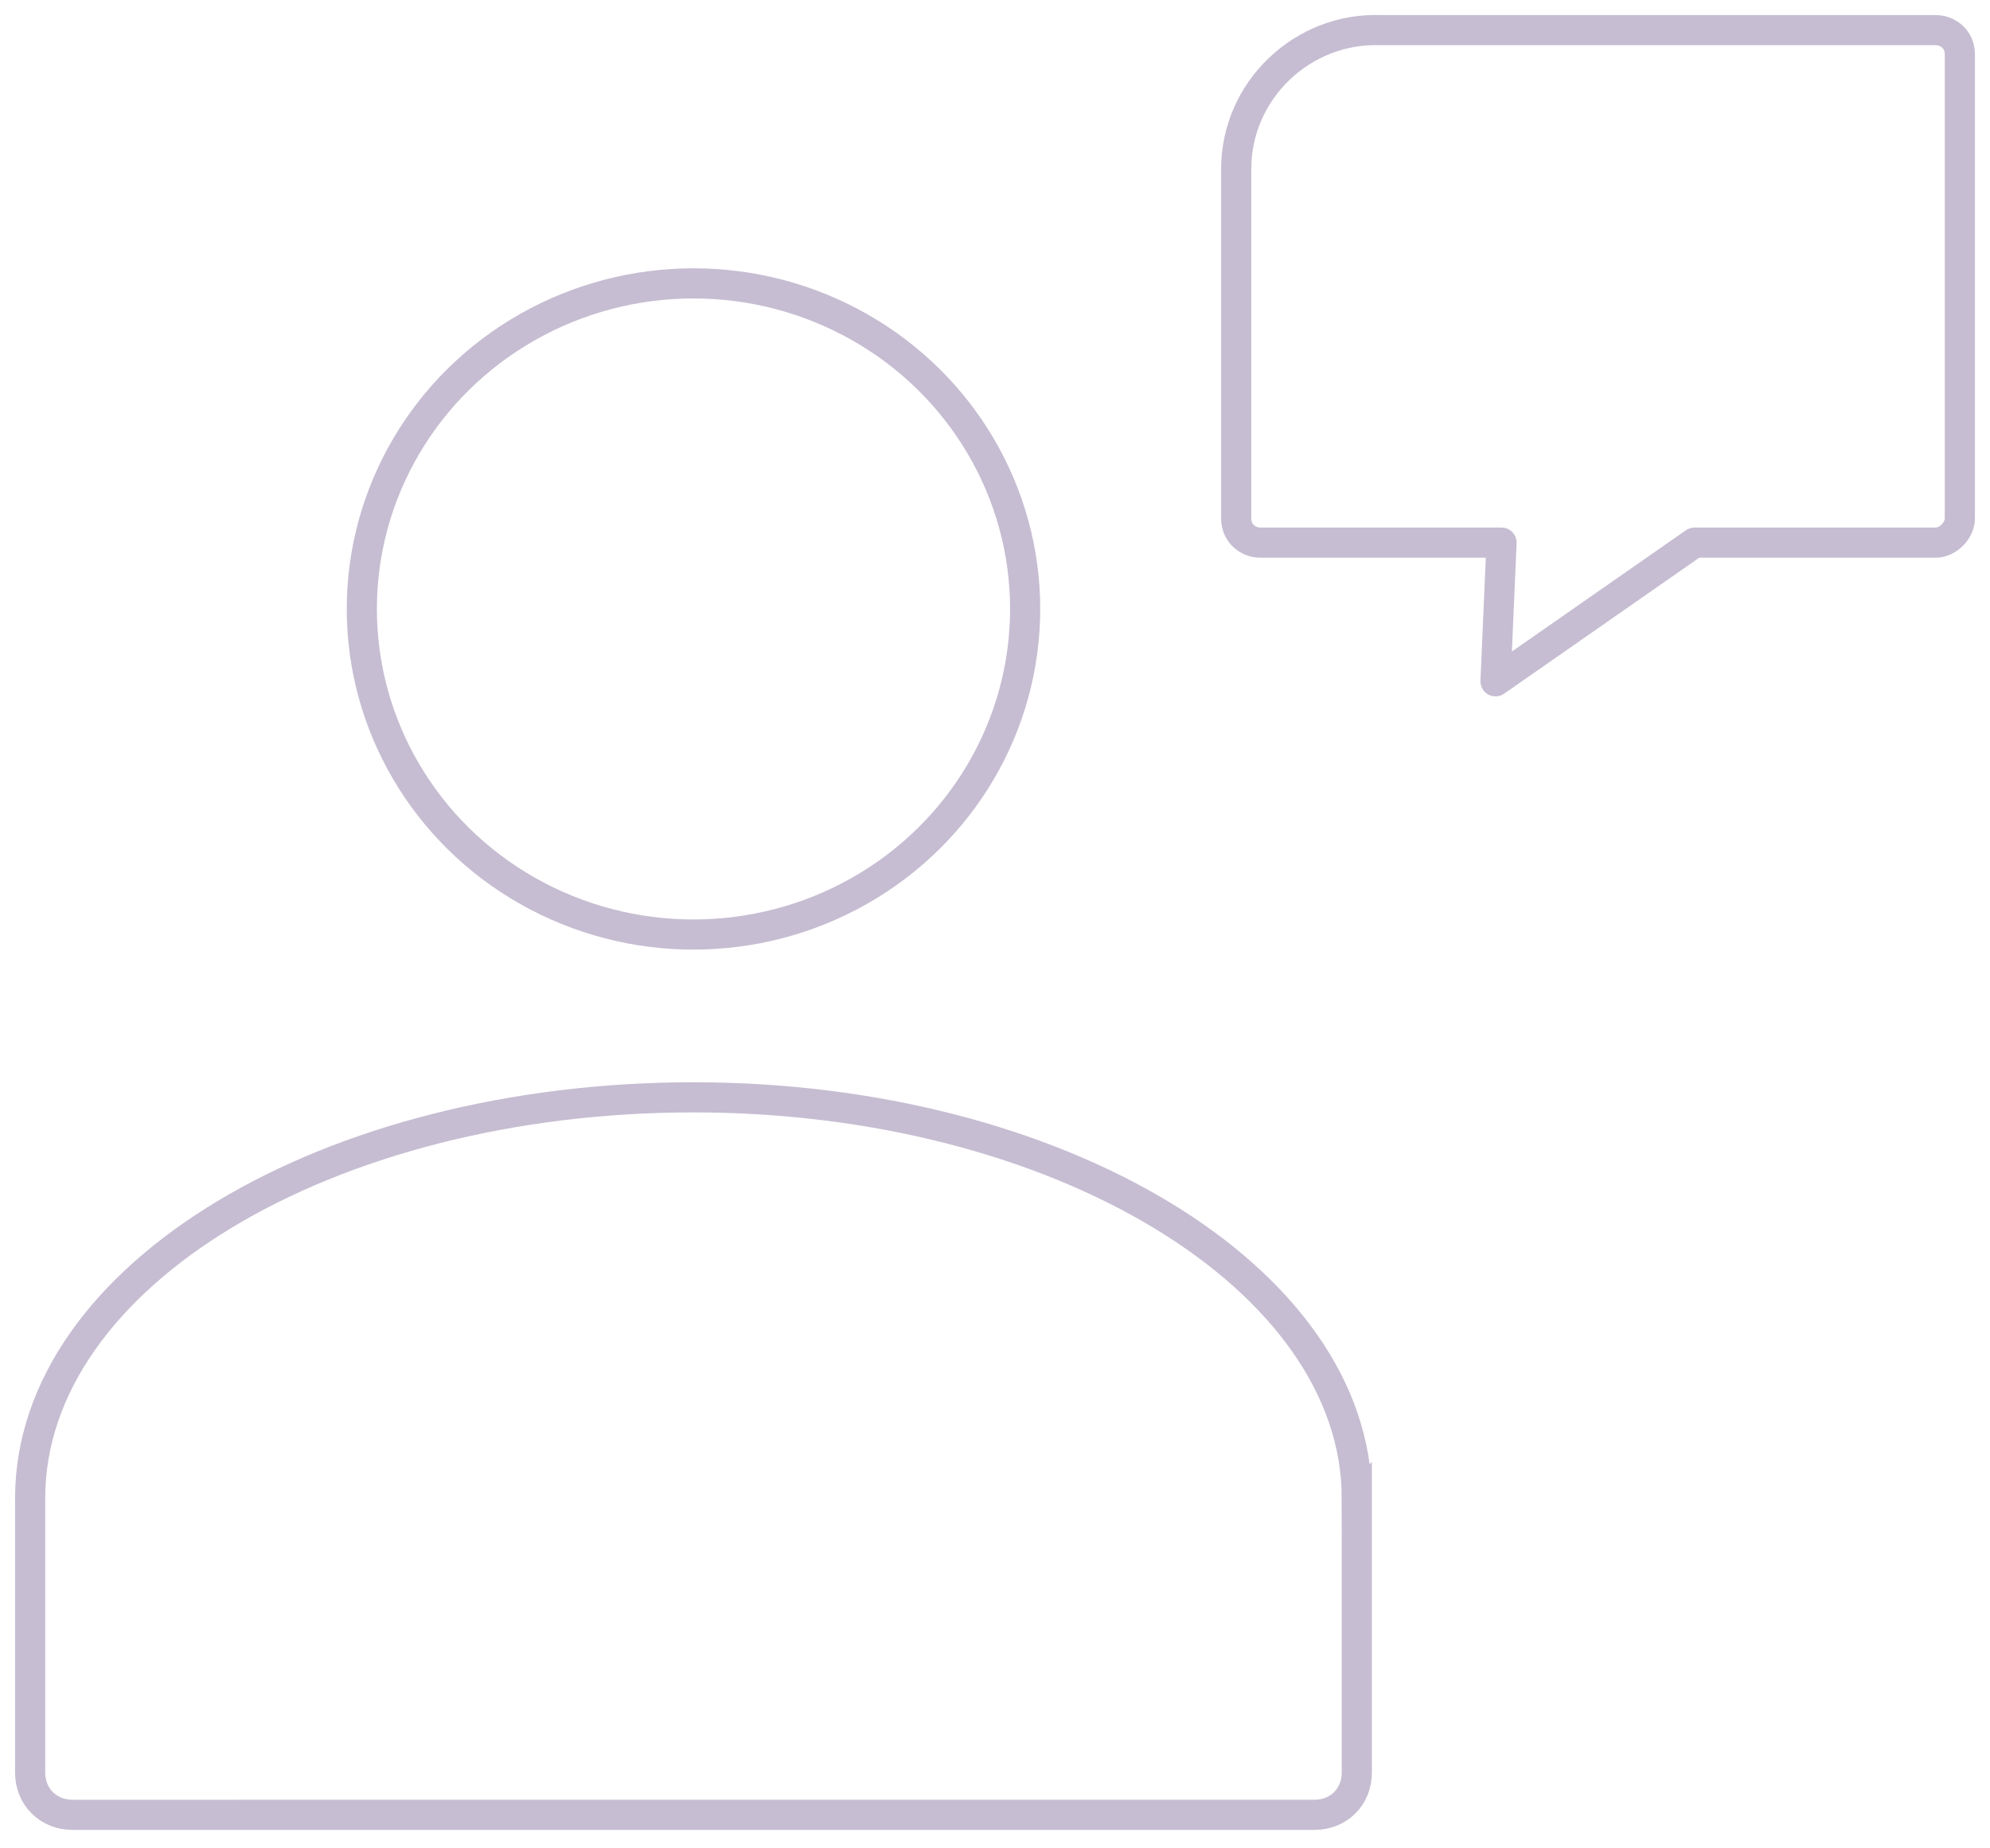 <?xml version="1.0" encoding="UTF-8"?>
<svg xmlns="http://www.w3.org/2000/svg" version="1.1" viewBox="0 0 66 61.3">
  <defs>
    <style>
      .cls-1 {
        stroke-linejoin: round;
      }

      .cls-1, .cls-2 {
        fill: none;
        stroke: #c6bdd2;
        stroke-linecap: round;
      }

      .cls-2 {
        stroke-miterlimit: 10;
      }
    </style>
  </defs>
  <!-- Generator: Adobe Illustrator 28.6.0, SVG Export Plug-In . SVG Version: 1.2.0 Build 709)  -->
  <g>
    <g id="Livello_1">
      <g id="User_Chat">
        <path class="cls-1" d="M56.2,18l-6.6,4.6.2-4.6h-8c-.4,0-.8-.3-.8-.8,0,0,0,0,0,0V5.6c0-2.6,2.2-4.7,4.8-4.6h18.4c.4,0,.8.3.8.8v15.4c0,.4-.4.8-.8.8h-8,0Z"/>
        <path class="cls-2" d="M45,49.7v9.1c0,.8-.6,1.4-1.4,1.4H2.4c-.8,0-1.4-.6-1.4-1.4v-9.1c0-7.4,9.9-13.3,22-13.3s22,6,22,13.3Z"/>
        <ellipse class="cls-2" cx="23" cy="20.2" rx="11" ry="10.8"/>
      </g>
    </g>
  </g>
</svg>